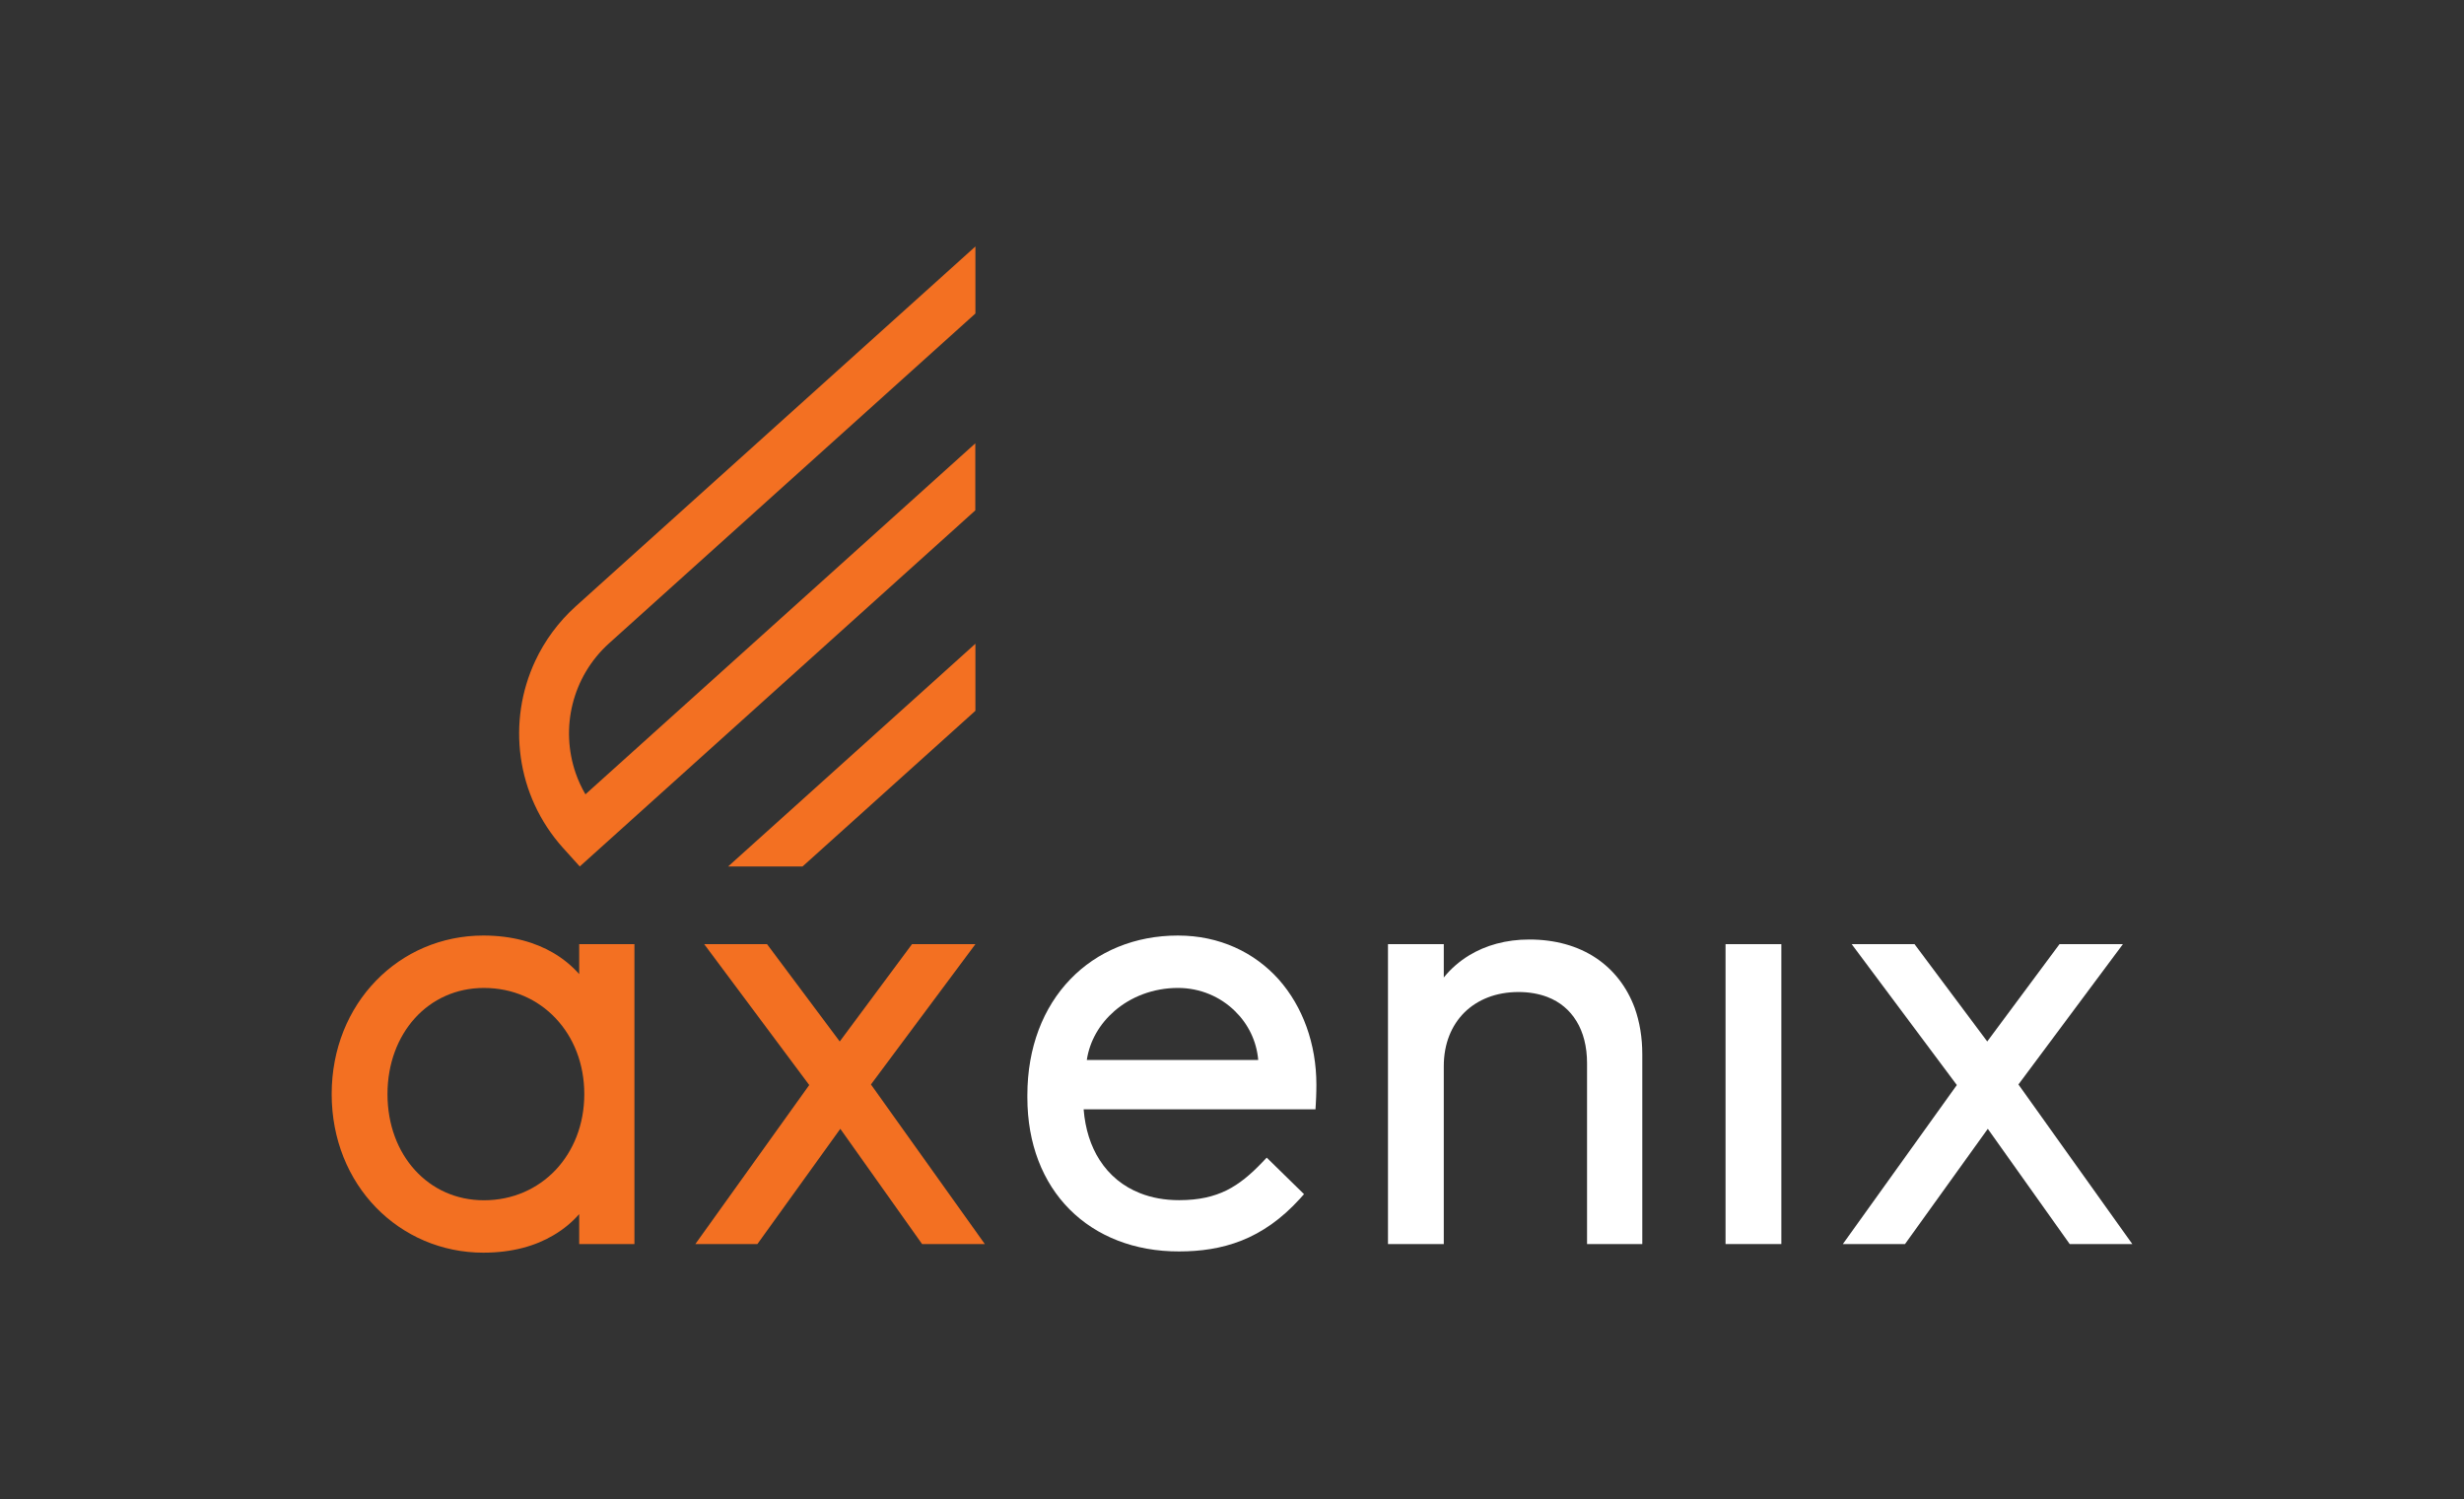 <?xml version="1.0" encoding="UTF-8"?> <svg xmlns="http://www.w3.org/2000/svg" xmlns:xlink="http://www.w3.org/1999/xlink" version="1.1" id="Layer_1" x="0px" y="0px" viewBox="0 0 217.22 132.16" style="enable-background:new 0 0 217.22 132.16;" xml:space="preserve"><rect x="0" y="0" width="217.22" height="132.16" fill="#333333" stroke="none"/> <style type="text/css"> .st0{fill:#F37022;} .st1{fill:#FFFFFF;} </style> <g> <g> <path class="st0" d="M51.06,85.88c-0.6-0.68-1.35-1.32-2.28-1.87c-1.56-0.91-3.6-1.53-6.17-1.53c-3.69,0-7.04,1.48-9.46,3.98 c-2.42,2.49-3.91,5.99-3.91,10c0,4.01,1.49,7.51,3.91,10c2.42,2.49,5.77,3.98,9.46,3.98c2.58,0,4.62-0.61,6.17-1.53 c0.93-0.54,1.68-1.19,2.28-1.87v2.64h4.87V83.24h-4.87V85.88z M42.66,105.82c-2.46,0-4.57-1-6.08-2.66c-1.51-1.66-2.42-4-2.42-6.7 c0-2.69,0.91-5.03,2.42-6.7c1.51-1.66,3.62-2.66,6.08-2.66c2.54,0,4.74,1,6.32,2.67c1.58,1.67,2.53,4,2.53,6.69 c0,2.69-0.96,5.02-2.53,6.69C47.4,104.81,45.2,105.82,42.66,105.82z"></path> <polygon class="st0" points="85.99,83.24 84.9,83.24 80.4,83.24 74.03,91.82 67.62,83.24 62.08,83.24 71.34,95.66 61.3,109.68 66.77,109.68 74.08,99.52 81.29,109.68 86.82,109.68 76.78,95.61 "></polygon> <path class="st1" d="M108.86,83.52c-1.5-0.67-3.18-1.04-5.02-1.04c-3.78,0-7.12,1.39-9.49,3.86c-2.38,2.47-3.78,6-3.78,10.22v0.2 c0,4.07,1.35,7.48,3.72,9.86c2.37,2.38,5.73,3.72,9.65,3.71c1.88,0,3.73-0.25,5.52-0.96c1.79-0.71,3.51-1.89,5.15-3.7l0.35-0.39 l-3.29-3.22l-0.38,0.4c-1.03,1.08-2.01,1.91-3.15,2.48c-1.14,0.56-2.45,0.87-4.19,0.87c-1.27,0-2.42-0.21-3.43-0.61 c-1.51-0.59-2.72-1.59-3.58-2.93c-0.78-1.21-1.27-2.72-1.41-4.47h20.44l0.03-0.51c0.05-0.78,0.05-1.64,0.05-1.65 c0-3.61-1.2-6.9-3.33-9.3C111.66,85.16,110.36,84.19,108.86,83.52z M98.24,89.14c1.45-1.26,3.42-2.04,5.61-2.04 c1.96,0,3.74,0.78,5.02,2.04c1.16,1.13,1.91,2.64,2.05,4.31H95.81C96.06,91.78,96.94,90.27,98.24,89.14z"></path> <path class="st1" d="M140.68,84.45c-1.58-1.05-3.57-1.62-5.86-1.62c-2.05,0-3.85,0.51-5.31,1.4c-0.87,0.53-1.62,1.19-2.23,1.95 v-2.94h-4.92v26.44h4.92V94c0-1.99,0.68-3.6,1.82-4.74c1.15-1.13,2.78-1.8,4.77-1.8c0.96,0,1.81,0.16,2.55,0.44 c1.11,0.43,1.96,1.15,2.56,2.13c0.6,0.98,0.93,2.23,0.93,3.71v15.94h4.87V92.94c0-1.48-0.23-2.85-0.67-4.08 C143.43,87.02,142.26,85.5,140.68,84.45z"></path> <polygon class="st1" points="152.12,109.68 152.67,109.68 157.04,109.68 157.04,83.24 152.12,83.24 "></polygon> <polygon class="st1" points="177.94,95.61 187.15,83.24 181.56,83.24 175.19,91.82 168.78,83.24 163.24,83.24 172.51,95.66 162.46,109.68 167.94,109.68 175.24,99.52 182.46,109.68 187.98,109.68 "></polygon> </g> <g> <path class="st0" d="M51.61,70.03c-0.35-0.6-0.64-1.23-0.86-1.87c-0.68-1.97-0.77-4.09-0.27-6.09c0.5-2,1.57-3.87,3.22-5.36 l32.29-29.07v-5.91L50.76,53.45c-1.54,1.39-2.74,3.04-3.57,4.81c-1.25,2.67-1.68,5.62-1.28,8.5c0.4,2.88,1.64,5.68,3.73,8 l1.47,1.63l34.87-31.4v-5.91L51.61,70.03z"></path> <polygon class="st0" points="64.19,76.39 70.75,76.39 85.99,62.67 85.99,56.76 "></polygon> </g> </g> </svg> 